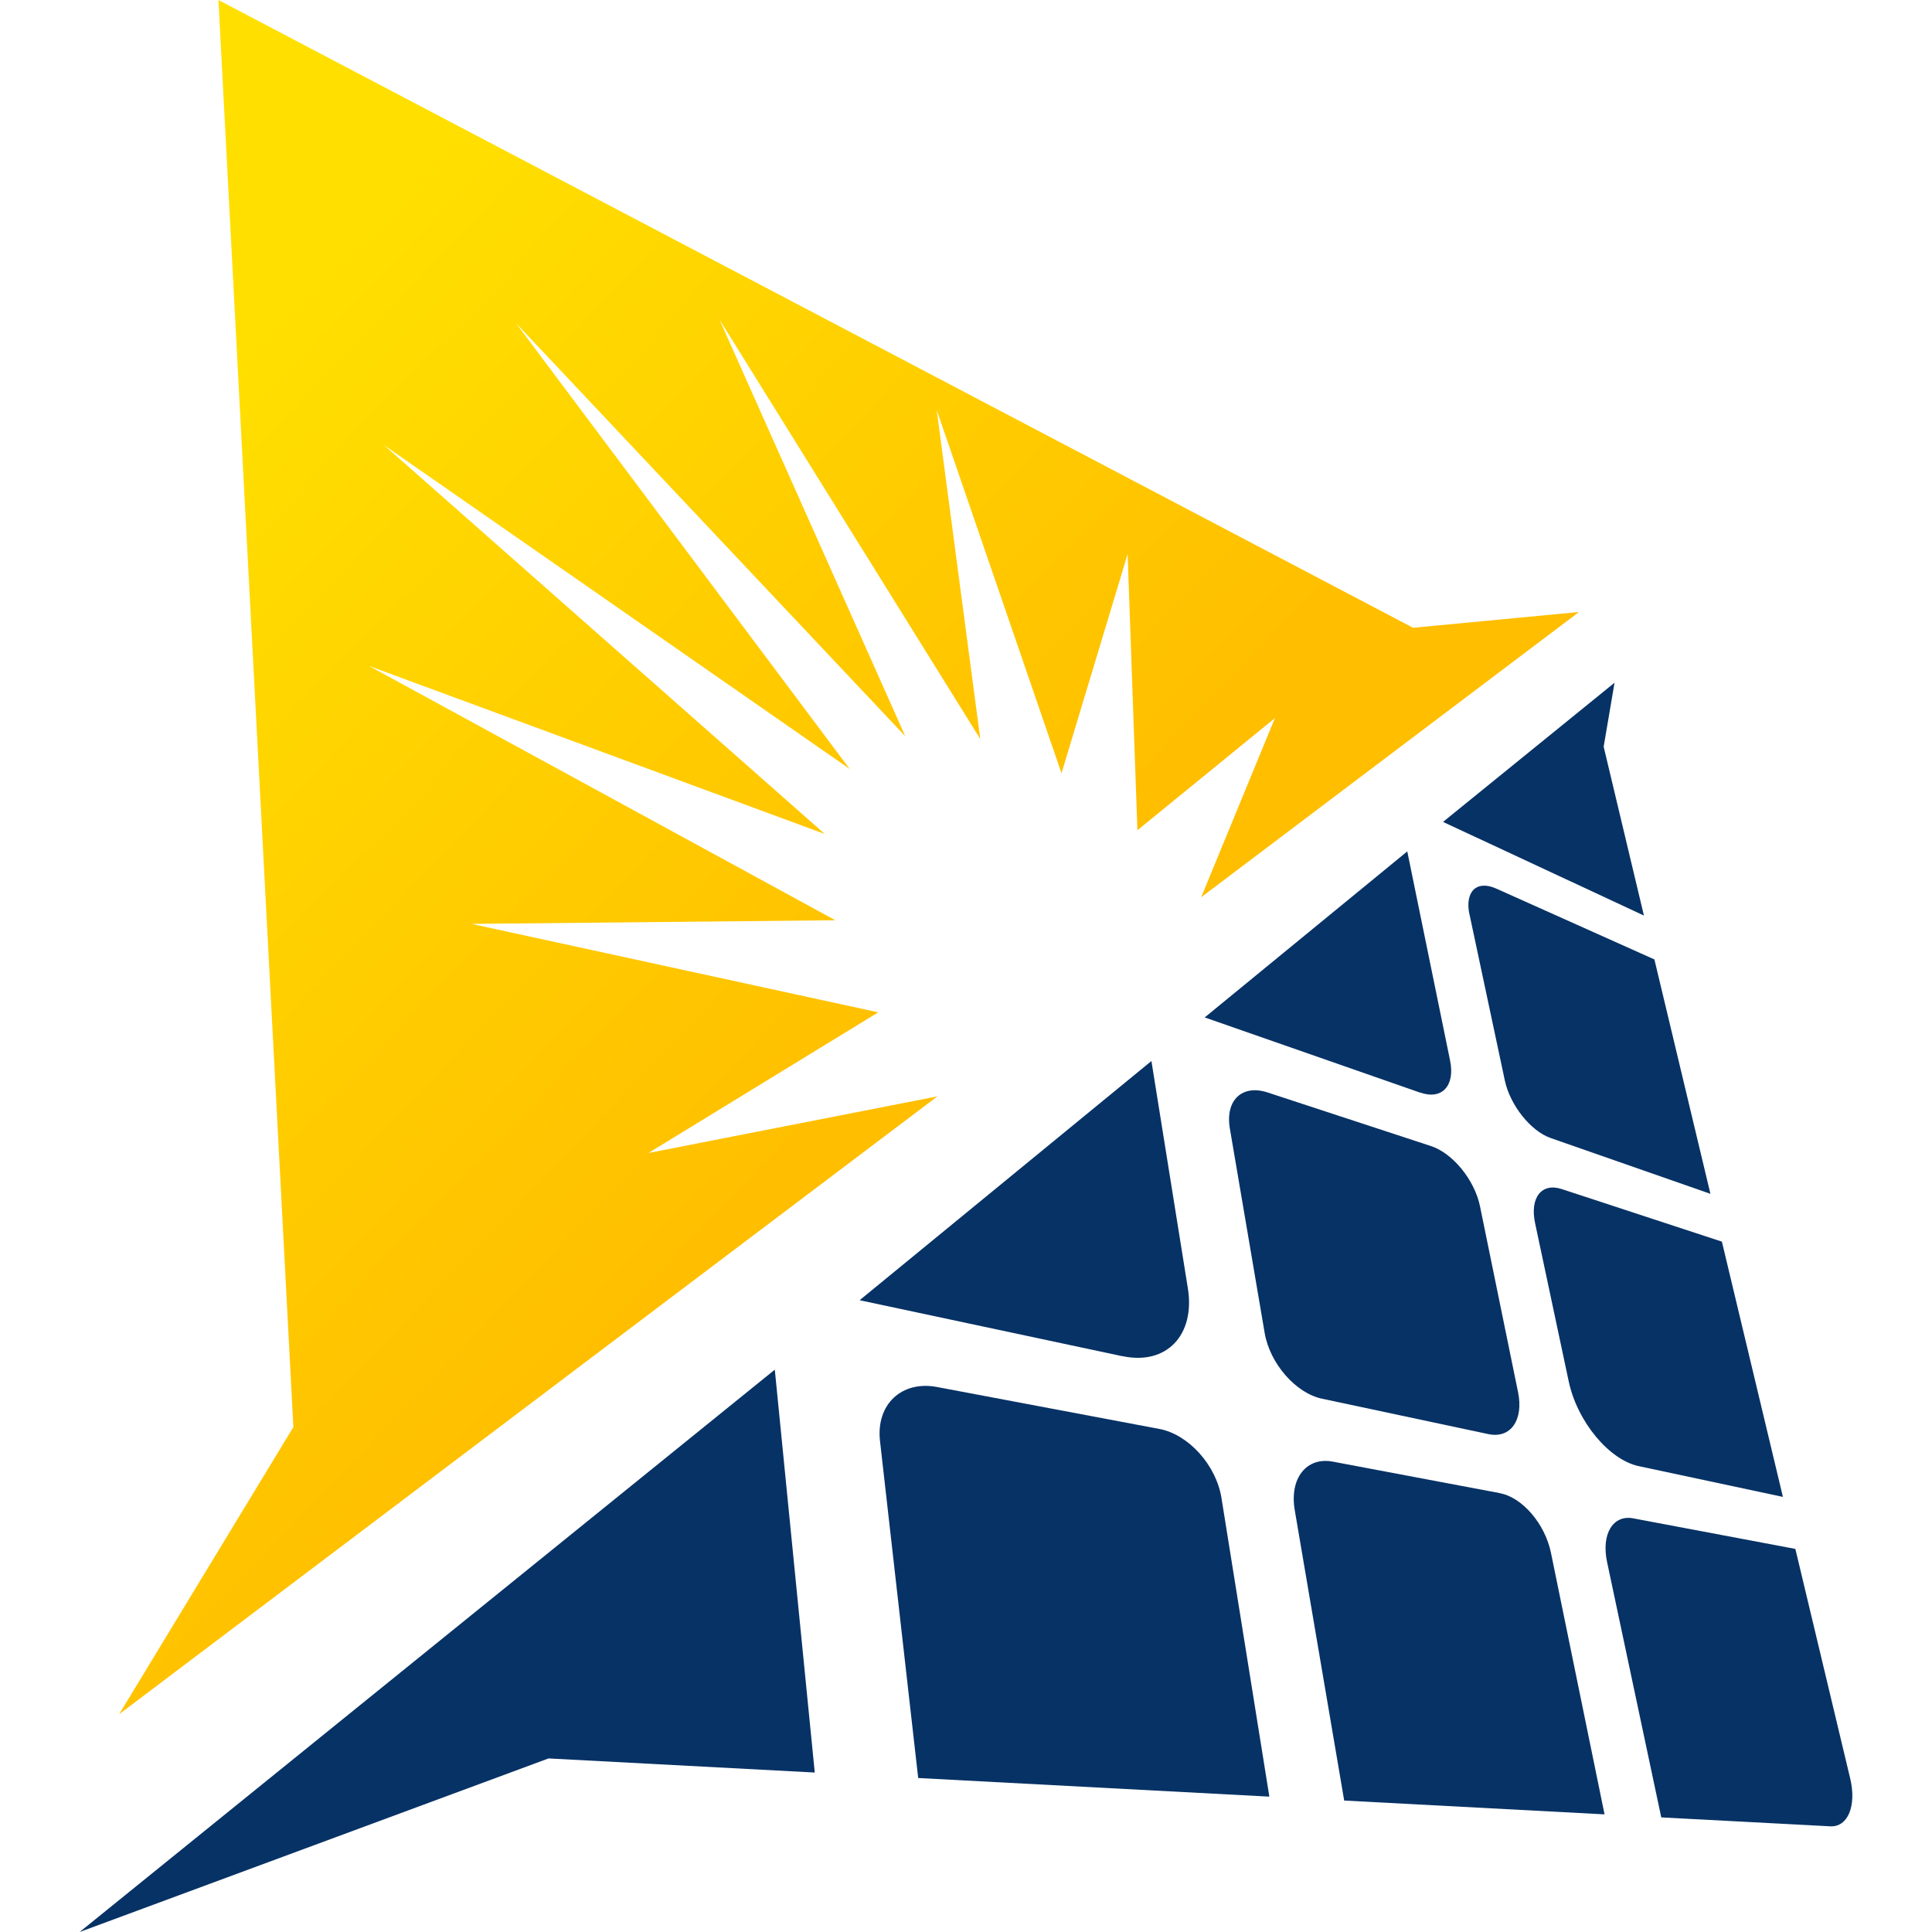 <svg viewBox="0 0 197.24 197.24" xmlns="http://www.w3.org/2000/svg" xmlns:xlink="http://www.w3.org/1999/xlink"><linearGradient id="a" gradientTransform="matrix(1 -.02 .02 1 -1.12 1.98)" gradientUnits="userSpaceOnUse" x1="13.38" x2="84.12" y1="46.54" y2="117.28"><stop offset="0" stop-color="#ffdf00"/><stop offset="1" stop-color="#ffbe00"/></linearGradient><path d="m0 0h197.24v197.24h-197.24z" fill="#fff"/><g fill="#073265"><path d="m146.08 117-16.67-5.47c-2.6-.85-4.35.79-3.85 3.7l3.55 20.85c.53 3.12 3.17 6.14 5.83 6.71l17.01 3.62c2.28.48 3.61-1.44 3.03-4.28l-3.89-19c-.55-2.66-2.77-5.4-5.01-6.13z"/><path d="m144.99 111.54c2.23.78 3.58-.7 3.05-3.27l-4.37-21.35-20.68 16.95 22 7.68z"/><path d="m147.32 83.91 20.51 9.56-4.11-17.24 1.11-6.53z"/><path d="m56 179.52 27.18 1.44-4.08-41.13-70.97 57.41z"/><path d="m150.03 93.38 3.6 16.93c.54 2.52 2.64 5.16 4.67 5.87l16.32 5.7-5.72-23.93-16.14-7.23c-2-.9-3.24.28-2.74 2.66z"/><path d="m156.72 124.88 3.43 16.14c.87 4.11 4.11 8.01 7.15 8.66l14.72 3.14-6.23-26.06-16.36-5.37c-2.04-.67-3.27.88-2.71 3.49z"/><path d="m114.6 138.45c4.51.96 7.43-2.18 6.67-6.92l-3.72-23.21-29.79 24.42 26.84 5.72z"/><path d="m118.35 145.88-22.69-4.28c-3.6-.68-6.24 1.77-5.82 5.51l3.9 34.41 35.85 1.9-4.89-30.5c-.54-3.34-3.35-6.47-6.34-7.04z"/><path d="m153.15 152.44-17.08-3.22c-2.68-.51-4.44 1.69-3.89 4.94l5.05 29.66 26.58 1.41-5.47-26.7c-.6-2.94-2.91-5.65-5.19-6.08z"/><path d="m164.07 159.48 5.53 26.06 17.25.91c1.81.1 2.7-2.1 2.04-4.88l-5.6-23.44-16.55-3.12c-2.07-.39-3.28 1.6-2.67 4.47z"/></g><path d="m95.7 111.93-29.5 5.78 23.46-14.36-41.52-9.03 37.14-.37-47.6-25.96 46.52 17.15-45.01-39.71 47.55 33.07-34.07-45.52 39.75 42.18-18.97-42.54 26.63 42.83-4.45-33.59 12.74 37.08 6.75-22.37 1 28.19 14.04-11.45-7.53 18.29 38.57-29.12-16.94 1.61-121.96-64.09 7.65 145.69-17.79 29.32z" fill="url(#a)"/></svg>